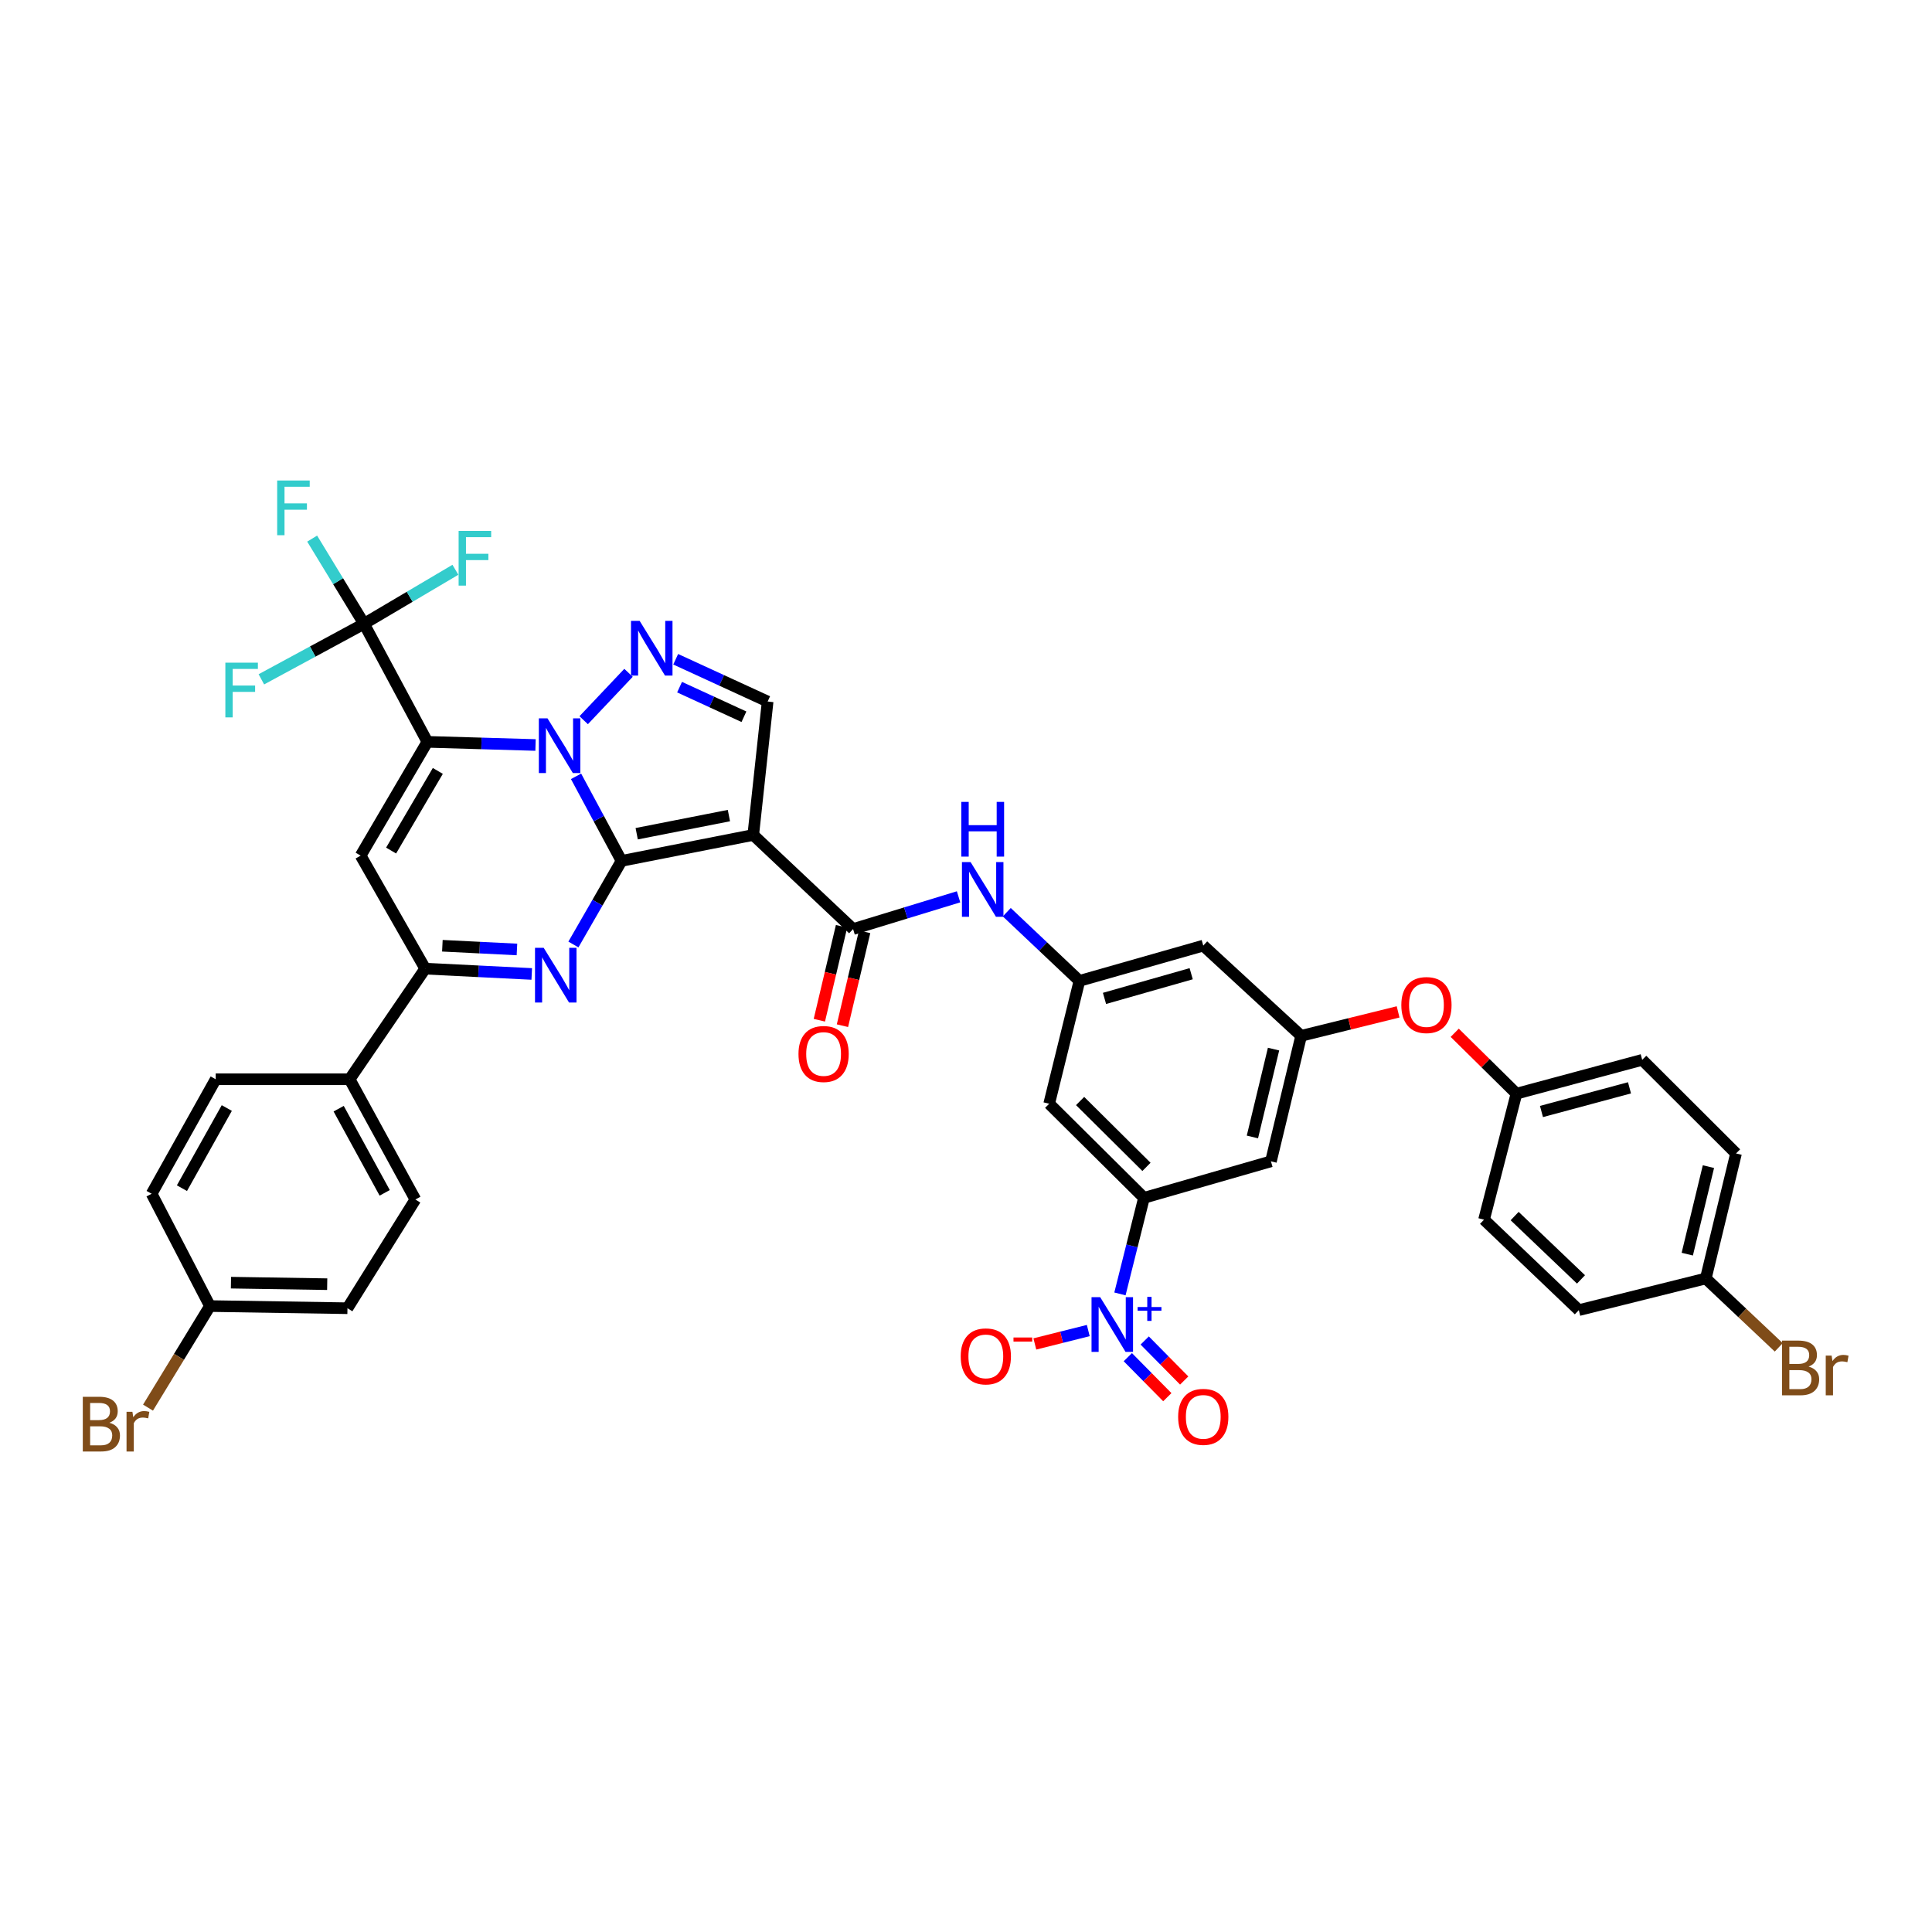 <?xml version='1.0' encoding='iso-8859-1'?>
<svg version='1.1' baseProfile='full'
              xmlns='http://www.w3.org/2000/svg'
                      xmlns:rdkit='http://www.rdkit.org/xml'
                      xmlns:xlink='http://www.w3.org/1999/xlink'
                  xml:space='preserve'
width='1000px' height='1000px' viewBox='0 0 1000 1000'>
<!-- END OF HEADER -->
<rect style='opacity:1.0;fill:#FFFFFF;stroke:none' width='1000' height='1000' x='0' y='0'> </rect>
<path class='bond-0' d='M 321.696,445.596 L 309.93,423.711' style='fill:none;fill-rule:evenodd;stroke:#000000;stroke-width:6px;stroke-linecap:butt;stroke-linejoin:miter;stroke-opacity:1' />
<path class='bond-0' d='M 309.93,423.711 L 298.163,401.825' style='fill:none;fill-rule:evenodd;stroke:#0000FF;stroke-width:6px;stroke-linecap:butt;stroke-linejoin:miter;stroke-opacity:1' />
<path class='bond-2' d='M 321.696,445.596 L 389.881,432.177' style='fill:none;fill-rule:evenodd;stroke:#000000;stroke-width:6px;stroke-linecap:butt;stroke-linejoin:miter;stroke-opacity:1' />
<path class='bond-2' d='M 329.553,431.535 L 377.282,422.142' style='fill:none;fill-rule:evenodd;stroke:#000000;stroke-width:6px;stroke-linecap:butt;stroke-linejoin:miter;stroke-opacity:1' />
<path class='bond-3' d='M 321.696,445.596 L 309.245,467.232' style='fill:none;fill-rule:evenodd;stroke:#000000;stroke-width:6px;stroke-linecap:butt;stroke-linejoin:miter;stroke-opacity:1' />
<path class='bond-3' d='M 309.245,467.232 L 296.793,488.869' style='fill:none;fill-rule:evenodd;stroke:#0000FF;stroke-width:6px;stroke-linecap:butt;stroke-linejoin:miter;stroke-opacity:1' />
<path class='bond-1' d='M 277.189,385.611 L 249.196,384.796' style='fill:none;fill-rule:evenodd;stroke:#0000FF;stroke-width:6px;stroke-linecap:butt;stroke-linejoin:miter;stroke-opacity:1' />
<path class='bond-1' d='M 249.196,384.796 L 221.204,383.981' style='fill:none;fill-rule:evenodd;stroke:#000000;stroke-width:6px;stroke-linecap:butt;stroke-linejoin:miter;stroke-opacity:1' />
<path class='bond-4' d='M 302.116,372.782 L 325.324,348.243' style='fill:none;fill-rule:evenodd;stroke:#0000FF;stroke-width:6px;stroke-linecap:butt;stroke-linejoin:miter;stroke-opacity:1' />
<path class='bond-9' d='M 221.204,383.981 L 188.411,322.864' style='fill:none;fill-rule:evenodd;stroke:#000000;stroke-width:6px;stroke-linecap:butt;stroke-linejoin:miter;stroke-opacity:1' />
<path class='bond-40' d='M 221.204,383.981 L 186.665,442.867' style='fill:none;fill-rule:evenodd;stroke:#000000;stroke-width:6px;stroke-linecap:butt;stroke-linejoin:miter;stroke-opacity:1' />
<path class='bond-40' d='M 226.615,399.026 L 202.438,440.247' style='fill:none;fill-rule:evenodd;stroke:#000000;stroke-width:6px;stroke-linecap:butt;stroke-linejoin:miter;stroke-opacity:1' />
<path class='bond-8' d='M 389.881,432.177 L 441.556,480.878' style='fill:none;fill-rule:evenodd;stroke:#000000;stroke-width:6px;stroke-linecap:butt;stroke-linejoin:miter;stroke-opacity:1' />
<path class='bond-10' d='M 389.881,432.177 L 397.33,363.113' style='fill:none;fill-rule:evenodd;stroke:#000000;stroke-width:6px;stroke-linecap:butt;stroke-linejoin:miter;stroke-opacity:1' />
<path class='bond-6' d='M 275.231,504.116 L 247.661,502.743' style='fill:none;fill-rule:evenodd;stroke:#0000FF;stroke-width:6px;stroke-linecap:butt;stroke-linejoin:miter;stroke-opacity:1' />
<path class='bond-6' d='M 247.661,502.743 L 220.092,501.371' style='fill:none;fill-rule:evenodd;stroke:#000000;stroke-width:6px;stroke-linecap:butt;stroke-linejoin:miter;stroke-opacity:1' />
<path class='bond-6' d='M 267.57,491.44 L 248.272,490.479' style='fill:none;fill-rule:evenodd;stroke:#0000FF;stroke-width:6px;stroke-linecap:butt;stroke-linejoin:miter;stroke-opacity:1' />
<path class='bond-6' d='M 248.272,490.479 L 228.973,489.519' style='fill:none;fill-rule:evenodd;stroke:#000000;stroke-width:6px;stroke-linecap:butt;stroke-linejoin:miter;stroke-opacity:1' />
<path class='bond-39' d='M 349.736,341.229 L 373.533,352.171' style='fill:none;fill-rule:evenodd;stroke:#0000FF;stroke-width:6px;stroke-linecap:butt;stroke-linejoin:miter;stroke-opacity:1' />
<path class='bond-39' d='M 373.533,352.171 L 397.33,363.113' style='fill:none;fill-rule:evenodd;stroke:#000000;stroke-width:6px;stroke-linecap:butt;stroke-linejoin:miter;stroke-opacity:1' />
<path class='bond-39' d='M 351.746,355.668 L 368.403,363.328' style='fill:none;fill-rule:evenodd;stroke:#0000FF;stroke-width:6px;stroke-linecap:butt;stroke-linejoin:miter;stroke-opacity:1' />
<path class='bond-39' d='M 368.403,363.328 L 385.061,370.987' style='fill:none;fill-rule:evenodd;stroke:#000000;stroke-width:6px;stroke-linecap:butt;stroke-linejoin:miter;stroke-opacity:1' />
<path class='bond-5' d='M 186.665,442.867 L 220.092,501.371' style='fill:none;fill-rule:evenodd;stroke:#000000;stroke-width:6px;stroke-linecap:butt;stroke-linejoin:miter;stroke-opacity:1' />
<path class='bond-18' d='M 220.092,501.371 L 180.962,558.627' style='fill:none;fill-rule:evenodd;stroke:#000000;stroke-width:6px;stroke-linecap:butt;stroke-linejoin:miter;stroke-opacity:1' />
<path class='bond-7' d='M 579.68,669.725 L 585.9,644.86' style='fill:none;fill-rule:evenodd;stroke:#0000FF;stroke-width:6px;stroke-linecap:butt;stroke-linejoin:miter;stroke-opacity:1' />
<path class='bond-7' d='M 585.9,644.86 L 592.121,619.996' style='fill:none;fill-rule:evenodd;stroke:#000000;stroke-width:6px;stroke-linecap:butt;stroke-linejoin:miter;stroke-opacity:1' />
<path class='bond-17' d='M 563.287,688.689 L 549.461,692.155' style='fill:none;fill-rule:evenodd;stroke:#0000FF;stroke-width:6px;stroke-linecap:butt;stroke-linejoin:miter;stroke-opacity:1' />
<path class='bond-17' d='M 549.461,692.155 L 535.634,695.621' style='fill:none;fill-rule:evenodd;stroke:#FF0000;stroke-width:6px;stroke-linecap:butt;stroke-linejoin:miter;stroke-opacity:1' />
<path class='bond-20' d='M 583.761,702.467 L 593.981,712.822' style='fill:none;fill-rule:evenodd;stroke:#0000FF;stroke-width:6px;stroke-linecap:butt;stroke-linejoin:miter;stroke-opacity:1' />
<path class='bond-20' d='M 593.981,712.822 L 604.202,723.178' style='fill:none;fill-rule:evenodd;stroke:#FF0000;stroke-width:6px;stroke-linecap:butt;stroke-linejoin:miter;stroke-opacity:1' />
<path class='bond-20' d='M 592.5,693.841 L 602.721,704.197' style='fill:none;fill-rule:evenodd;stroke:#0000FF;stroke-width:6px;stroke-linecap:butt;stroke-linejoin:miter;stroke-opacity:1' />
<path class='bond-20' d='M 602.721,704.197 L 612.941,714.552' style='fill:none;fill-rule:evenodd;stroke:#FF0000;stroke-width:6px;stroke-linecap:butt;stroke-linejoin:miter;stroke-opacity:1' />
<path class='bond-12' d='M 441.556,480.878 L 468.852,472.535' style='fill:none;fill-rule:evenodd;stroke:#000000;stroke-width:6px;stroke-linecap:butt;stroke-linejoin:miter;stroke-opacity:1' />
<path class='bond-12' d='M 468.852,472.535 L 496.148,464.191' style='fill:none;fill-rule:evenodd;stroke:#0000FF;stroke-width:6px;stroke-linecap:butt;stroke-linejoin:miter;stroke-opacity:1' />
<path class='bond-21' d='M 435.581,479.466 L 429.839,503.768' style='fill:none;fill-rule:evenodd;stroke:#000000;stroke-width:6px;stroke-linecap:butt;stroke-linejoin:miter;stroke-opacity:1' />
<path class='bond-21' d='M 429.839,503.768 L 424.096,528.07' style='fill:none;fill-rule:evenodd;stroke:#FF0000;stroke-width:6px;stroke-linecap:butt;stroke-linejoin:miter;stroke-opacity:1' />
<path class='bond-21' d='M 447.531,482.29 L 441.789,506.592' style='fill:none;fill-rule:evenodd;stroke:#000000;stroke-width:6px;stroke-linecap:butt;stroke-linejoin:miter;stroke-opacity:1' />
<path class='bond-21' d='M 441.789,506.592 L 436.047,530.894' style='fill:none;fill-rule:evenodd;stroke:#FF0000;stroke-width:6px;stroke-linecap:butt;stroke-linejoin:miter;stroke-opacity:1' />
<path class='bond-23' d='M 188.411,322.864 L 161.848,337.244' style='fill:none;fill-rule:evenodd;stroke:#000000;stroke-width:6px;stroke-linecap:butt;stroke-linejoin:miter;stroke-opacity:1' />
<path class='bond-23' d='M 161.848,337.244 L 135.285,351.624' style='fill:none;fill-rule:evenodd;stroke:#33CCCC;stroke-width:6px;stroke-linecap:butt;stroke-linejoin:miter;stroke-opacity:1' />
<path class='bond-24' d='M 188.411,322.864 L 174.994,300.823' style='fill:none;fill-rule:evenodd;stroke:#000000;stroke-width:6px;stroke-linecap:butt;stroke-linejoin:miter;stroke-opacity:1' />
<path class='bond-24' d='M 174.994,300.823 L 161.576,278.782' style='fill:none;fill-rule:evenodd;stroke:#33CCCC;stroke-width:6px;stroke-linecap:butt;stroke-linejoin:miter;stroke-opacity:1' />
<path class='bond-25' d='M 188.411,322.864 L 212.064,308.888' style='fill:none;fill-rule:evenodd;stroke:#000000;stroke-width:6px;stroke-linecap:butt;stroke-linejoin:miter;stroke-opacity:1' />
<path class='bond-25' d='M 212.064,308.888 L 235.717,294.913' style='fill:none;fill-rule:evenodd;stroke:#33CCCC;stroke-width:6px;stroke-linecap:butt;stroke-linejoin:miter;stroke-opacity:1' />
<path class='bond-11' d='M 592.121,619.996 L 543.051,571.295' style='fill:none;fill-rule:evenodd;stroke:#000000;stroke-width:6px;stroke-linecap:butt;stroke-linejoin:miter;stroke-opacity:1' />
<path class='bond-11' d='M 593.411,603.976 L 559.062,569.885' style='fill:none;fill-rule:evenodd;stroke:#000000;stroke-width:6px;stroke-linecap:butt;stroke-linejoin:miter;stroke-opacity:1' />
<path class='bond-42' d='M 592.121,619.996 L 657.836,601.106' style='fill:none;fill-rule:evenodd;stroke:#000000;stroke-width:6px;stroke-linecap:butt;stroke-linejoin:miter;stroke-opacity:1' />
<path class='bond-13' d='M 521.105,472.153 L 539.906,489.928' style='fill:none;fill-rule:evenodd;stroke:#0000FF;stroke-width:6px;stroke-linecap:butt;stroke-linejoin:miter;stroke-opacity:1' />
<path class='bond-13' d='M 539.906,489.928 L 558.708,507.702' style='fill:none;fill-rule:evenodd;stroke:#000000;stroke-width:6px;stroke-linecap:butt;stroke-linejoin:miter;stroke-opacity:1' />
<path class='bond-14' d='M 558.708,507.702 L 543.051,571.295' style='fill:none;fill-rule:evenodd;stroke:#000000;stroke-width:6px;stroke-linecap:butt;stroke-linejoin:miter;stroke-opacity:1' />
<path class='bond-19' d='M 558.708,507.702 L 622.806,489.447' style='fill:none;fill-rule:evenodd;stroke:#000000;stroke-width:6px;stroke-linecap:butt;stroke-linejoin:miter;stroke-opacity:1' />
<path class='bond-19' d='M 571.686,516.773 L 616.554,503.995' style='fill:none;fill-rule:evenodd;stroke:#000000;stroke-width:6px;stroke-linecap:butt;stroke-linejoin:miter;stroke-opacity:1' />
<path class='bond-15' d='M 657.836,601.106 L 673.471,536.142' style='fill:none;fill-rule:evenodd;stroke:#000000;stroke-width:6px;stroke-linecap:butt;stroke-linejoin:miter;stroke-opacity:1' />
<path class='bond-15' d='M 648.243,588.488 L 659.188,543.013' style='fill:none;fill-rule:evenodd;stroke:#000000;stroke-width:6px;stroke-linecap:butt;stroke-linejoin:miter;stroke-opacity:1' />
<path class='bond-16' d='M 673.471,536.142 L 622.806,489.447' style='fill:none;fill-rule:evenodd;stroke:#000000;stroke-width:6px;stroke-linecap:butt;stroke-linejoin:miter;stroke-opacity:1' />
<path class='bond-22' d='M 673.471,536.142 L 698.564,529.947' style='fill:none;fill-rule:evenodd;stroke:#000000;stroke-width:6px;stroke-linecap:butt;stroke-linejoin:miter;stroke-opacity:1' />
<path class='bond-22' d='M 698.564,529.947 L 723.657,523.753' style='fill:none;fill-rule:evenodd;stroke:#FF0000;stroke-width:6px;stroke-linecap:butt;stroke-linejoin:miter;stroke-opacity:1' />
<path class='bond-26' d='M 180.962,558.627 L 214.996,620.856' style='fill:none;fill-rule:evenodd;stroke:#000000;stroke-width:6px;stroke-linecap:butt;stroke-linejoin:miter;stroke-opacity:1' />
<path class='bond-26' d='M 175.294,573.853 L 199.118,617.414' style='fill:none;fill-rule:evenodd;stroke:#000000;stroke-width:6px;stroke-linecap:butt;stroke-linejoin:miter;stroke-opacity:1' />
<path class='bond-27' d='M 180.962,558.627 L 111.645,558.627' style='fill:none;fill-rule:evenodd;stroke:#000000;stroke-width:6px;stroke-linecap:butt;stroke-linejoin:miter;stroke-opacity:1' />
<path class='bond-28' d='M 752.962,534.568 L 768.934,550.322' style='fill:none;fill-rule:evenodd;stroke:#FF0000;stroke-width:6px;stroke-linecap:butt;stroke-linejoin:miter;stroke-opacity:1' />
<path class='bond-28' d='M 768.934,550.322 L 784.906,566.076' style='fill:none;fill-rule:evenodd;stroke:#000000;stroke-width:6px;stroke-linecap:butt;stroke-linejoin:miter;stroke-opacity:1' />
<path class='bond-31' d='M 214.996,620.856 L 179.843,677.136' style='fill:none;fill-rule:evenodd;stroke:#000000;stroke-width:6px;stroke-linecap:butt;stroke-linejoin:miter;stroke-opacity:1' />
<path class='bond-32' d='M 111.645,558.627 L 78.484,617.888' style='fill:none;fill-rule:evenodd;stroke:#000000;stroke-width:6px;stroke-linecap:butt;stroke-linejoin:miter;stroke-opacity:1' />
<path class='bond-32' d='M 117.387,573.512 L 94.174,614.995' style='fill:none;fill-rule:evenodd;stroke:#000000;stroke-width:6px;stroke-linecap:butt;stroke-linejoin:miter;stroke-opacity:1' />
<path class='bond-35' d='M 784.906,566.076 L 768.138,631.293' style='fill:none;fill-rule:evenodd;stroke:#000000;stroke-width:6px;stroke-linecap:butt;stroke-linejoin:miter;stroke-opacity:1' />
<path class='bond-36' d='M 784.906,566.076 L 850,548.572' style='fill:none;fill-rule:evenodd;stroke:#000000;stroke-width:6px;stroke-linecap:butt;stroke-linejoin:miter;stroke-opacity:1' />
<path class='bond-36' d='M 797.859,575.309 L 843.425,563.055' style='fill:none;fill-rule:evenodd;stroke:#000000;stroke-width:6px;stroke-linecap:butt;stroke-linejoin:miter;stroke-opacity:1' />
<path class='bond-29' d='M 108.671,676.017 L 78.484,617.888' style='fill:none;fill-rule:evenodd;stroke:#000000;stroke-width:6px;stroke-linecap:butt;stroke-linejoin:miter;stroke-opacity:1' />
<path class='bond-33' d='M 108.671,676.017 L 92.641,702.301' style='fill:none;fill-rule:evenodd;stroke:#000000;stroke-width:6px;stroke-linecap:butt;stroke-linejoin:miter;stroke-opacity:1' />
<path class='bond-33' d='M 92.641,702.301 L 76.611,728.584' style='fill:none;fill-rule:evenodd;stroke:#7F4C19;stroke-width:6px;stroke-linecap:butt;stroke-linejoin:miter;stroke-opacity:1' />
<path class='bond-41' d='M 108.671,676.017 L 179.843,677.136' style='fill:none;fill-rule:evenodd;stroke:#000000;stroke-width:6px;stroke-linecap:butt;stroke-linejoin:miter;stroke-opacity:1' />
<path class='bond-41' d='M 119.54,663.907 L 169.36,664.69' style='fill:none;fill-rule:evenodd;stroke:#000000;stroke-width:6px;stroke-linecap:butt;stroke-linejoin:miter;stroke-opacity:1' />
<path class='bond-30' d='M 882.916,661.739 L 898.565,597.02' style='fill:none;fill-rule:evenodd;stroke:#000000;stroke-width:6px;stroke-linecap:butt;stroke-linejoin:miter;stroke-opacity:1' />
<path class='bond-30' d='M 873.328,649.145 L 884.282,603.842' style='fill:none;fill-rule:evenodd;stroke:#000000;stroke-width:6px;stroke-linecap:butt;stroke-linejoin:miter;stroke-opacity:1' />
<path class='bond-34' d='M 882.916,661.739 L 901.797,679.562' style='fill:none;fill-rule:evenodd;stroke:#000000;stroke-width:6px;stroke-linecap:butt;stroke-linejoin:miter;stroke-opacity:1' />
<path class='bond-34' d='M 901.797,679.562 L 920.678,697.386' style='fill:none;fill-rule:evenodd;stroke:#7F4C19;stroke-width:6px;stroke-linecap:butt;stroke-linejoin:miter;stroke-opacity:1' />
<path class='bond-43' d='M 882.916,661.739 L 817.201,678.125' style='fill:none;fill-rule:evenodd;stroke:#000000;stroke-width:6px;stroke-linecap:butt;stroke-linejoin:miter;stroke-opacity:1' />
<path class='bond-38' d='M 768.138,631.293 L 817.201,678.125' style='fill:none;fill-rule:evenodd;stroke:#000000;stroke-width:6px;stroke-linecap:butt;stroke-linejoin:miter;stroke-opacity:1' />
<path class='bond-38' d='M 783.976,629.436 L 818.32,662.218' style='fill:none;fill-rule:evenodd;stroke:#000000;stroke-width:6px;stroke-linecap:butt;stroke-linejoin:miter;stroke-opacity:1' />
<path class='bond-37' d='M 850,548.572 L 898.565,597.02' style='fill:none;fill-rule:evenodd;stroke:#000000;stroke-width:6px;stroke-linecap:butt;stroke-linejoin:miter;stroke-opacity:1' />
<path  class='atom-1' d='M 283.381 371.813
L 292.661 386.813
Q 293.581 388.293, 295.061 390.973
Q 296.541 393.653, 296.621 393.813
L 296.621 371.813
L 300.381 371.813
L 300.381 400.133
L 296.501 400.133
L 286.541 383.733
Q 285.381 381.813, 284.141 379.613
Q 282.941 377.413, 282.581 376.733
L 282.581 400.133
L 278.901 400.133
L 278.901 371.813
L 283.381 371.813
' fill='#0000FF'/>
<path  class='atom-4' d='M 281.402 490.574
L 290.682 505.574
Q 291.602 507.054, 293.082 509.734
Q 294.562 512.414, 294.642 512.574
L 294.642 490.574
L 298.402 490.574
L 298.402 518.894
L 294.522 518.894
L 284.562 502.494
Q 283.402 500.574, 282.162 498.374
Q 280.962 496.174, 280.602 495.494
L 280.602 518.894
L 276.922 518.894
L 276.922 490.574
L 281.402 490.574
' fill='#0000FF'/>
<path  class='atom-5' d='M 331.086 321.372
L 340.366 336.372
Q 341.286 337.852, 342.766 340.532
Q 344.246 343.212, 344.326 343.372
L 344.326 321.372
L 348.086 321.372
L 348.086 349.692
L 344.206 349.692
L 334.246 333.292
Q 333.086 331.372, 331.846 329.172
Q 330.646 326.972, 330.286 326.292
L 330.286 349.692
L 326.606 349.692
L 326.606 321.372
L 331.086 321.372
' fill='#0000FF'/>
<path  class='atom-8' d='M 569.454 671.415
L 578.734 686.415
Q 579.654 687.895, 581.134 690.575
Q 582.614 693.255, 582.694 693.415
L 582.694 671.415
L 586.454 671.415
L 586.454 699.735
L 582.574 699.735
L 572.614 683.335
Q 571.454 681.415, 570.214 679.215
Q 569.014 677.015, 568.654 676.335
L 568.654 699.735
L 564.974 699.735
L 564.974 671.415
L 569.454 671.415
' fill='#0000FF'/>
<path  class='atom-8' d='M 588.83 676.519
L 593.82 676.519
L 593.82 671.266
L 596.038 671.266
L 596.038 676.519
L 601.159 676.519
L 601.159 678.42
L 596.038 678.42
L 596.038 683.7
L 593.82 683.7
L 593.82 678.42
L 588.83 678.42
L 588.83 676.519
' fill='#0000FF'/>
<path  class='atom-13' d='M 502.382 446.212
L 511.662 461.212
Q 512.582 462.692, 514.062 465.372
Q 515.542 468.052, 515.622 468.212
L 515.622 446.212
L 519.382 446.212
L 519.382 474.532
L 515.502 474.532
L 505.542 458.132
Q 504.382 456.212, 503.142 454.012
Q 501.942 451.812, 501.582 451.132
L 501.582 474.532
L 497.902 474.532
L 497.902 446.212
L 502.382 446.212
' fill='#0000FF'/>
<path  class='atom-13' d='M 497.562 415.06
L 501.402 415.06
L 501.402 427.1
L 515.882 427.1
L 515.882 415.06
L 519.722 415.06
L 519.722 443.38
L 515.882 443.38
L 515.882 430.3
L 501.402 430.3
L 501.402 443.38
L 497.562 443.38
L 497.562 415.06
' fill='#0000FF'/>
<path  class='atom-18' d='M 497.259 702.061
Q 497.259 695.261, 500.619 691.461
Q 503.979 687.661, 510.259 687.661
Q 516.539 687.661, 519.899 691.461
Q 523.259 695.261, 523.259 702.061
Q 523.259 708.941, 519.859 712.861
Q 516.459 716.741, 510.259 716.741
Q 504.019 716.741, 500.619 712.861
Q 497.259 708.981, 497.259 702.061
M 510.259 713.541
Q 514.579 713.541, 516.899 710.661
Q 519.259 707.741, 519.259 702.061
Q 519.259 696.501, 516.899 693.701
Q 514.579 690.861, 510.259 690.861
Q 505.939 690.861, 503.579 693.661
Q 501.259 696.461, 501.259 702.061
Q 501.259 707.781, 503.579 710.661
Q 505.939 713.541, 510.259 713.541
' fill='#FF0000'/>
<path  class='atom-18' d='M 524.579 692.283
L 534.268 692.283
L 534.268 694.395
L 524.579 694.395
L 524.579 692.283
' fill='#FF0000'/>
<path  class='atom-21' d='M 609.806 733.366
Q 609.806 726.566, 613.166 722.766
Q 616.526 718.966, 622.806 718.966
Q 629.086 718.966, 632.446 722.766
Q 635.806 726.566, 635.806 733.366
Q 635.806 740.246, 632.406 744.166
Q 629.006 748.046, 622.806 748.046
Q 616.566 748.046, 613.166 744.166
Q 609.806 740.286, 609.806 733.366
M 622.806 744.846
Q 627.126 744.846, 629.446 741.966
Q 631.806 739.046, 631.806 733.366
Q 631.806 727.806, 629.446 725.006
Q 627.126 722.166, 622.806 722.166
Q 618.486 722.166, 616.126 724.966
Q 613.806 727.766, 613.806 733.366
Q 613.806 739.086, 616.126 741.966
Q 618.486 744.846, 622.806 744.846
' fill='#FF0000'/>
<path  class='atom-22' d='M 413.296 545.541
Q 413.296 538.741, 416.656 534.941
Q 420.016 531.141, 426.296 531.141
Q 432.576 531.141, 435.936 534.941
Q 439.296 538.741, 439.296 545.541
Q 439.296 552.421, 435.896 556.341
Q 432.496 560.221, 426.296 560.221
Q 420.056 560.221, 416.656 556.341
Q 413.296 552.461, 413.296 545.541
M 426.296 557.021
Q 430.616 557.021, 432.936 554.141
Q 435.296 551.221, 435.296 545.541
Q 435.296 539.981, 432.936 537.181
Q 430.616 534.341, 426.296 534.341
Q 421.976 534.341, 419.616 537.141
Q 417.296 539.941, 417.296 545.541
Q 417.296 551.261, 419.616 554.141
Q 421.976 557.021, 426.296 557.021
' fill='#FF0000'/>
<path  class='atom-23' d='M 725.327 520.211
Q 725.327 513.411, 728.687 509.611
Q 732.047 505.811, 738.327 505.811
Q 744.607 505.811, 747.967 509.611
Q 751.327 513.411, 751.327 520.211
Q 751.327 527.091, 747.927 531.011
Q 744.527 534.891, 738.327 534.891
Q 732.087 534.891, 728.687 531.011
Q 725.327 527.131, 725.327 520.211
M 738.327 531.691
Q 742.647 531.691, 744.967 528.811
Q 747.327 525.891, 747.327 520.211
Q 747.327 514.651, 744.967 511.851
Q 742.647 509.011, 738.327 509.011
Q 734.007 509.011, 731.647 511.811
Q 729.327 514.611, 729.327 520.211
Q 729.327 525.931, 731.647 528.811
Q 734.007 531.691, 738.327 531.691
' fill='#FF0000'/>
<path  class='atom-24' d='M 116.644 342.997
L 133.484 342.997
L 133.484 346.237
L 120.444 346.237
L 120.444 354.837
L 132.044 354.837
L 132.044 358.117
L 120.444 358.117
L 120.444 371.317
L 116.644 371.317
L 116.644 342.997
' fill='#33CCCC'/>
<path  class='atom-25' d='M 143.467 248.706
L 160.307 248.706
L 160.307 251.946
L 147.267 251.946
L 147.267 260.546
L 158.867 260.546
L 158.867 263.826
L 147.267 263.826
L 147.267 277.026
L 143.467 277.026
L 143.467 248.706
' fill='#33CCCC'/>
<path  class='atom-26' d='M 237.383 274.793
L 254.223 274.793
L 254.223 278.033
L 241.183 278.033
L 241.183 286.633
L 252.783 286.633
L 252.783 289.913
L 241.183 289.913
L 241.183 303.113
L 237.383 303.113
L 237.383 274.793
' fill='#33CCCC'/>
<path  class='atom-34' d='M 56.616 736.414
Q 59.336 737.174, 60.696 738.854
Q 62.096 740.494, 62.096 742.934
Q 62.096 746.854, 59.576 749.094
Q 57.096 751.294, 52.376 751.294
L 42.856 751.294
L 42.856 722.974
L 51.216 722.974
Q 56.056 722.974, 58.496 724.934
Q 60.936 726.894, 60.936 730.494
Q 60.936 734.774, 56.616 736.414
M 46.656 726.174
L 46.656 735.054
L 51.216 735.054
Q 54.016 735.054, 55.456 733.934
Q 56.936 732.774, 56.936 730.494
Q 56.936 726.174, 51.216 726.174
L 46.656 726.174
M 52.376 748.094
Q 55.136 748.094, 56.616 746.774
Q 58.096 745.454, 58.096 742.934
Q 58.096 740.614, 56.456 739.454
Q 54.856 738.254, 51.776 738.254
L 46.656 738.254
L 46.656 748.094
L 52.376 748.094
' fill='#7F4C19'/>
<path  class='atom-34' d='M 68.536 730.734
L 68.976 733.574
Q 71.136 730.374, 74.656 730.374
Q 75.776 730.374, 77.296 730.774
L 76.696 734.134
Q 74.976 733.734, 74.016 733.734
Q 72.336 733.734, 71.216 734.414
Q 70.136 735.054, 69.256 736.614
L 69.256 751.294
L 65.496 751.294
L 65.496 730.734
L 68.536 730.734
' fill='#7F4C19'/>
<path  class='atom-35' d='M 936.125 707.339
Q 938.845 708.099, 940.205 709.779
Q 941.605 711.419, 941.605 713.859
Q 941.605 717.779, 939.085 720.019
Q 936.605 722.219, 931.885 722.219
L 922.365 722.219
L 922.365 693.899
L 930.725 693.899
Q 935.565 693.899, 938.005 695.859
Q 940.445 697.819, 940.445 701.419
Q 940.445 705.699, 936.125 707.339
M 926.165 697.099
L 926.165 705.979
L 930.725 705.979
Q 933.525 705.979, 934.965 704.859
Q 936.445 703.699, 936.445 701.419
Q 936.445 697.099, 930.725 697.099
L 926.165 697.099
M 931.885 719.019
Q 934.645 719.019, 936.125 717.699
Q 937.605 716.379, 937.605 713.859
Q 937.605 711.539, 935.965 710.379
Q 934.365 709.179, 931.285 709.179
L 926.165 709.179
L 926.165 719.019
L 931.885 719.019
' fill='#7F4C19'/>
<path  class='atom-35' d='M 948.045 701.659
L 948.485 704.499
Q 950.645 701.299, 954.165 701.299
Q 955.285 701.299, 956.805 701.699
L 956.205 705.059
Q 954.485 704.659, 953.525 704.659
Q 951.845 704.659, 950.725 705.339
Q 949.645 705.979, 948.765 707.539
L 948.765 722.219
L 945.005 722.219
L 945.005 701.659
L 948.045 701.659
' fill='#7F4C19'/>
</svg>
